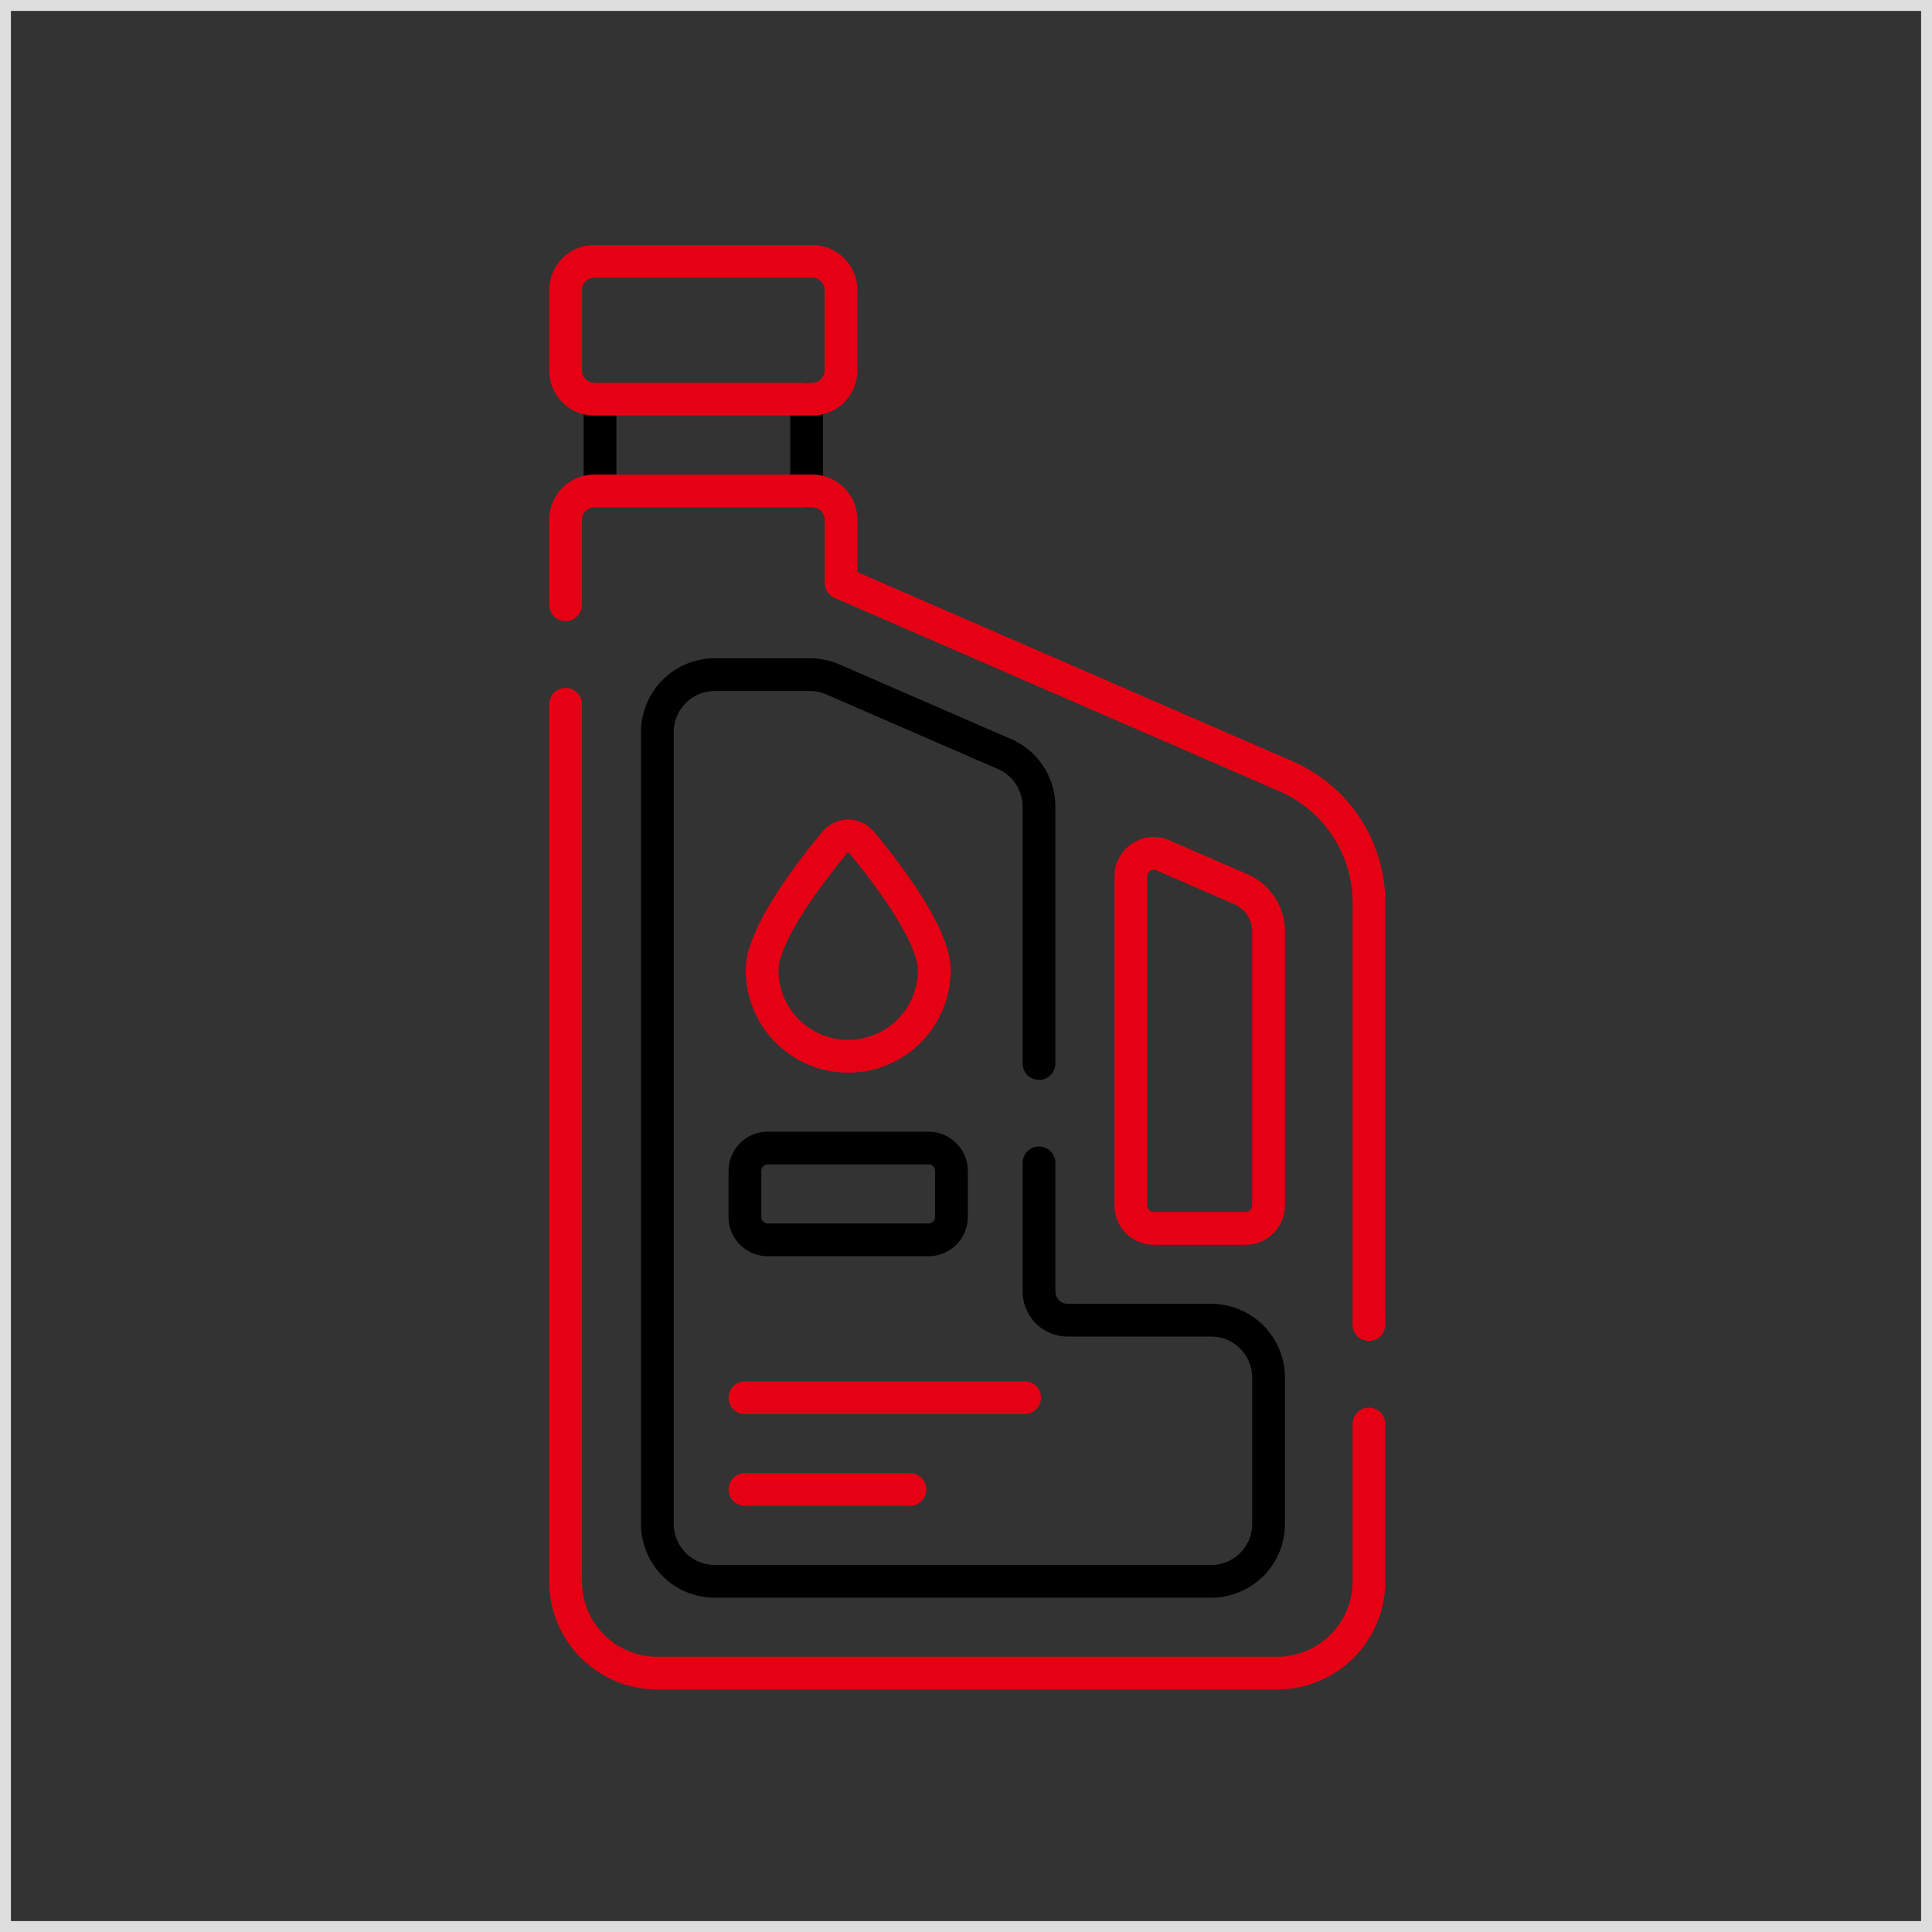 <svg xmlns="http://www.w3.org/2000/svg" xmlns:xlink="http://www.w3.org/1999/xlink" width="177" height="177" viewBox="0 0 177 177"><rect x="0" y="0" width="177" height="177" fill="#333333" stroke="none"/><defs><clipPath id="clip-path"><path id="Path_276" data-name="Path 276" d="M0-682.665H133.234v133.234H0Z" transform="translate(0 682.665)"></path></clipPath></defs><g id="industry-icon6" transform="translate(-1196 -593)"><g id="Rectangle_543" data-name="Rectangle 543" transform="translate(1196 593)" fill="rgba(255,255,255,0)" stroke="rgba(255,255,255,0.83)" stroke-width="1"><rect width="177" height="177" stroke="none"></rect><rect x="0.5" y="0.5" width="176" height="176" fill="none"></rect></g><g id="svgexport-10_50_" data-name="svgexport-10 (50)" transform="translate(1218 615)"><g id="Group_68" data-name="Group 68" transform="translate(0 0)" clip-path="url(#clip-path)"><path id="Path_267" data-name="Path 267" d="M-144.172-184.478v11.783a2.63,2.63,0,0,0,2.631,2.628H-128.4a5.259,5.259,0,0,1,5.259,5.257V-151.4a5.257,5.257,0,0,1-5.259,5.257h-45.474a5.257,5.257,0,0,1-5.259-5.257v-72.55a5.26,5.26,0,0,1,5.259-5.259h8.723a5.23,5.23,0,0,1,2.095.437l15.725,6.836a5.258,5.258,0,0,1,3.159,4.822v23.532" transform="translate(217.36 269.017)" fill="none" stroke="#000" stroke-linecap="round" stroke-linejoin="round" stroke-miterlimit="10" stroke-width="3"></path><path id="Path_268" data-name="Path 268" d="M-65.04-50.7a7.886,7.886,0,0,1-7.886,7.886A7.886,7.886,0,0,1-80.812-50.7c0-3.276,4.463-9.061,6.674-11.726a1.576,1.576,0,0,1,2.425,0C-69.5-59.766-65.04-53.981-65.04-50.7Z" transform="translate(128.634 117.584)" fill="none" stroke="#e50014" stroke-linecap="round" stroke-linejoin="round" stroke-miterlimit="10" stroke-width="3"></path><path id="Path_269" data-name="Path 269" d="M-69.377-34.688H-84.1a2.1,2.1,0,0,1-2.1-2.1V-41a2.1,2.1,0,0,1,2.1-2.1h14.721a2.1,2.1,0,0,1,2.1,2.1v4.206a2.1,2.1,0,0,1-2.1,2.1Z" transform="translate(132.446 126.278)" fill="none" stroke="#000" stroke-linecap="round" stroke-linejoin="round" stroke-miterlimit="10" stroke-width="3"></path><path id="Path_270" data-name="Path 270" d="M0,0H25.63" transform="translate(46.245 106.047)" fill="none" stroke="#e50014" stroke-linecap="round" stroke-linejoin="round" stroke-miterlimit="10" stroke-width="3"></path><path id="Path_271" data-name="Path 271" d="M-62.331,0H-77.446" transform="translate(123.691 114.459)" fill="none" stroke="#e50014" stroke-linecap="round" stroke-linejoin="round" stroke-miterlimit="10" stroke-width="3"></path><path id="Path_273" data-name="Path 273" d="M0-34.688V-43.1" transform="translate(32.97 57.669)" fill="none" stroke="#000" stroke-linecap="round" stroke-linejoin="round" stroke-miterlimit="10" stroke-width="3"></path><path id="Path_274" data-name="Path 274" d="M0,0V8.412" transform="translate(51.896 14.569)" fill="none" stroke="#000" stroke-linecap="round" stroke-linejoin="round" stroke-miterlimit="10" stroke-width="3"></path><path id="Path_275" data-name="Path 275" d="M-93.225-52.033H-113.2a2.629,2.629,0,0,1-2.629-2.629v-7.36a2.628,2.628,0,0,1,2.629-2.629h19.978A2.629,2.629,0,0,1-90.6-62.022v7.36A2.629,2.629,0,0,1-93.225-52.033Z" transform="translate(145.647 66.602)" fill="none" stroke="#e50014" stroke-linecap="round" stroke-linejoin="round" stroke-miterlimit="10" stroke-width="3"></path><path id="Path_272" data-name="Path 272" d="M0-43.01v-7.8A2.629,2.629,0,0,1,2.628-53.44H22.606a2.629,2.629,0,0,1,2.628,2.629v5.785L66.016-27.295A12.614,12.614,0,0,1,73.6-15.725V22.931m0,9.108V46.449a8.411,8.411,0,0,1-8.41,8.413H8.41A8.411,8.411,0,0,1,0,46.449V-33.9m62.3,48.02H53.887a2.1,2.1,0,0,1-2.1-2.1V-18.132a2.1,2.1,0,0,1,2.942-1.929l7.148,3.108A4.206,4.206,0,0,1,64.4-13.1V12.015A2.1,2.1,0,0,1,62.3,14.118Z" transform="translate(29.816 76.42)" fill="none" stroke="#e50014" stroke-linecap="round" stroke-linejoin="round" stroke-miterlimit="10" stroke-width="3"></path></g></g></g></svg>
